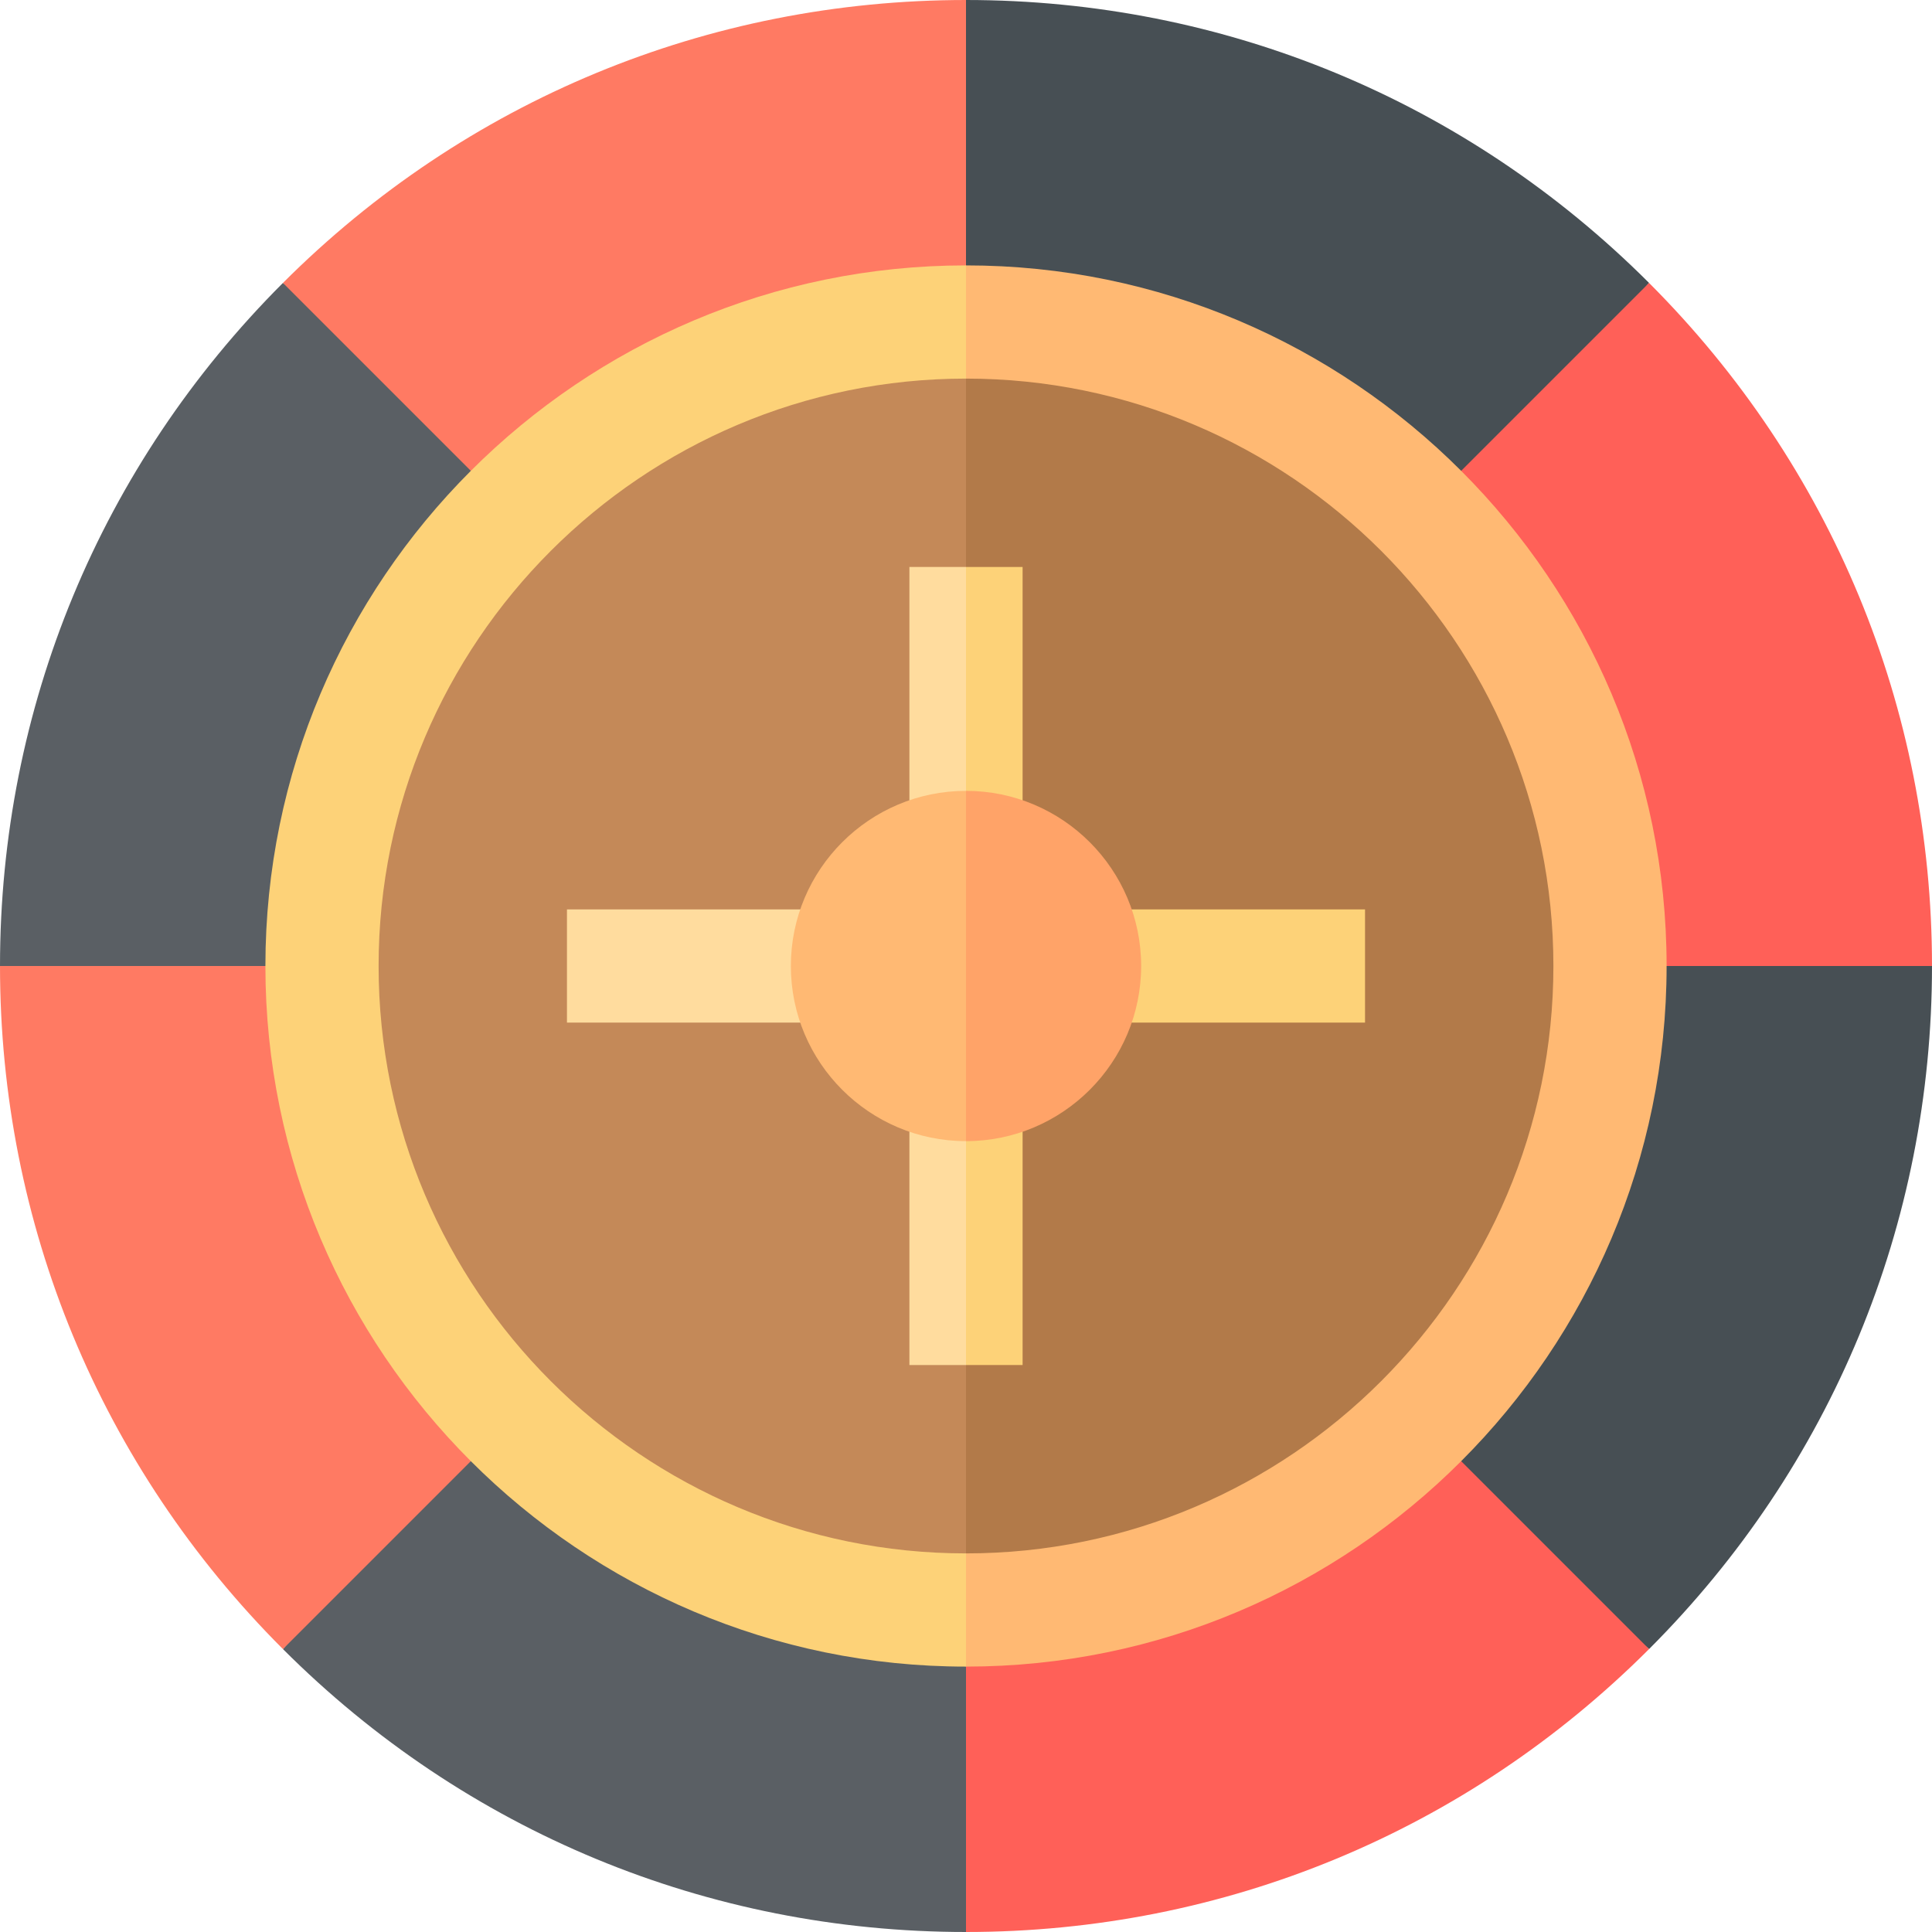 <svg id="Capa_1" enable-background="new 0 0 512 512" height="512" viewBox="0 0 512 512" width="512" xmlns="http://www.w3.org/2000/svg"><g><path d="" fill="#9c6c41"/><path d="" fill="#9c6c41"/><g><path d="m437.02 74.98c-48.353-48.351-112.64-74.98-181.02-74.98l-10 85.334 10 170.666 120.68-110.68z" fill="#474f54"/><path d="m256 256-110.68-130.68-70.34-50.34c-48.351 48.353-74.98 112.64-74.98 181.02l95.333 10z" fill="#5a5f64"/><path d="m256 256-121.844 111.844-59.176 69.176c48.353 48.351 112.64 74.98 181.02 74.98l10-85.333z" fill="#5a5f64"/><path d="m256 256 110.68 120.68 70.34 60.34c48.351-48.353 74.98-112.64 74.98-181.02l-85.333-10z" fill="#474f54"/><path d="m256 256h256c0-68.38-26.629-132.667-74.98-181.02z" fill="#ff6058"/><path d="m256 256v-256c-68.38 0-132.667 26.629-181.019 74.98z" fill="#ff7a63"/><path d="m256 512c68.38 0 132.667-26.629 181.019-74.98l-181.019-181.02z" fill="#ff6058"/><path d="m0 256c0 68.38 26.629 132.667 74.98 181.02l181.02-181.02z" fill="#ff7a63"/></g><g><path d="m426.667 256c0-94.256-76.41-170.667-170.667-170.667l-10 170.667 10 170.667c94.257 0 170.667-76.411 170.667-170.667z" fill="#b27a49"/><path d="m256 85.333c-94.257 0-170.667 76.41-170.667 170.667s76.411 170.667 170.667 170.667z" fill="#c48958"/></g><g><path d="m441.667 256c0-102.377-83.29-185.666-185.667-185.667l-10 15 10 15c85.835 0 155.667 69.832 155.667 155.667s-69.832 155.666-155.667 155.667l-10 15 10 15c102.377-.001 185.667-83.29 185.667-185.667z" fill="#ffb973"/><path d="m256 411.667c-85.835 0-155.666-69.832-155.666-155.667s69.831-155.667 155.666-155.667v-30c-102.377 0-185.666 83.29-185.666 185.667s83.289 185.667 185.666 185.667z" fill="#fdd278"/></g><g><path d="m150.252 241h70.019v30h-70.019z" fill="#ffdc9e"/><path d="m291.73 241h70.018v30h-70.018z" fill="#fdd278"/><g><path d="m271 220.27v-70.018h-15l-10 25.849 10 44.169z" fill="#fdd278"/><path d="m271 361.748v-70.018h-15l-10 35.009 10 35.009z" fill="#fdd278"/><g fill="#ffdc9e"><path d="m241 150.252h15v70.018h-15z"/><path d="m241 291.73h15v70.018h-15z"/></g></g></g><g><path d="m302.415 256c0-25.593-20.821-46.414-46.414-46.414l-10.001 46.414 10 46.414c25.593 0 46.415-20.821 46.415-46.414z" fill="#ffa368"/><path d="m256 209.586c-25.593 0-46.414 20.821-46.414 46.414s20.821 46.414 46.414 46.414z" fill="#ffb973"/></g></g></svg>